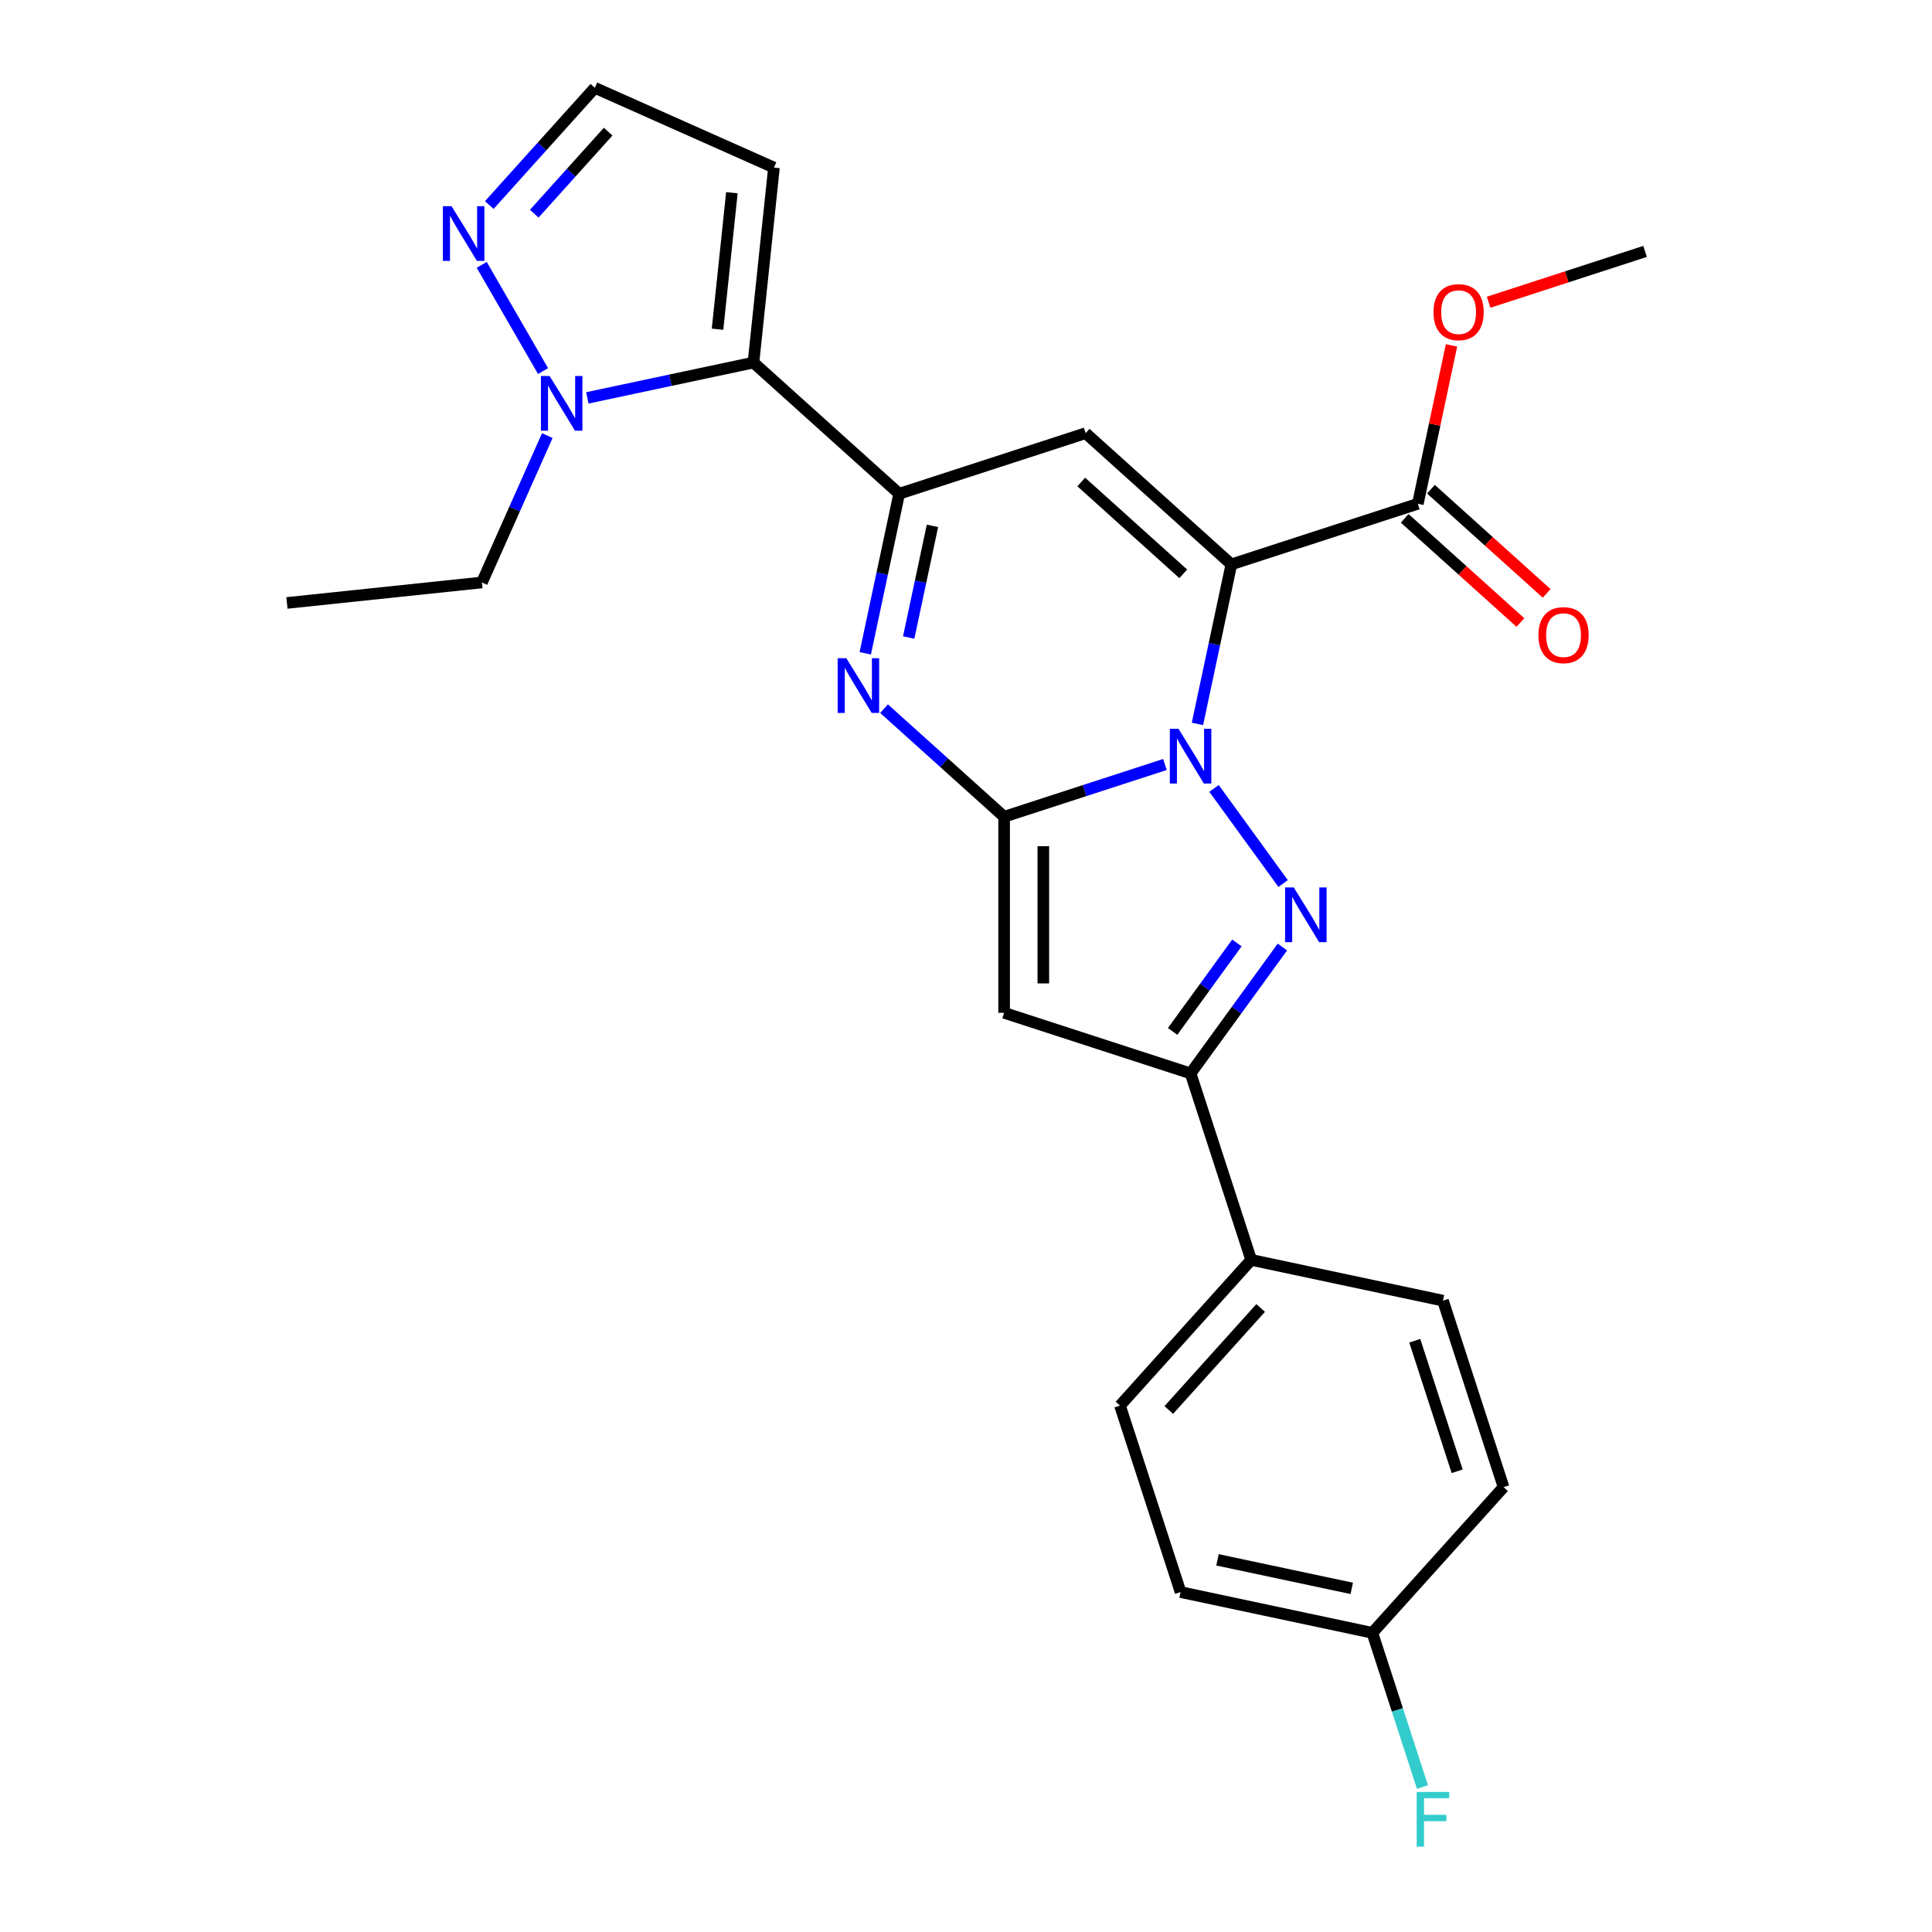 <?xml version='1.0' encoding='iso-8859-1'?>
<svg version='1.1' baseProfile='full'
              xmlns='http://www.w3.org/2000/svg'
                      xmlns:rdkit='http://www.rdkit.org/xml'
                      xmlns:xlink='http://www.w3.org/1999/xlink'
                  xml:space='preserve'
width='1000px' height='1000px' viewBox='0 0 1000 1000'>
<!-- END OF HEADER -->
<rect style='opacity:1.0;fill:#FFFFFF;stroke:none' width='1000' height='1000' x='0' y='0'> </rect>
<path class='bond-0' d='M 602.971,395.702 L 561.35,409.225' style='fill:none;fill-rule:evenodd;stroke:#0000FF;stroke-width:6px;stroke-linecap:butt;stroke-linejoin:miter;stroke-opacity:1' />
<path class='bond-0' d='M 561.35,409.225 L 519.729,422.749' style='fill:none;fill-rule:evenodd;stroke:#000000;stroke-width:6px;stroke-linecap:butt;stroke-linejoin:miter;stroke-opacity:1' />
<path class='bond-1' d='M 619.797,374.69 L 628.573,333.404' style='fill:none;fill-rule:evenodd;stroke:#0000FF;stroke-width:6px;stroke-linecap:butt;stroke-linejoin:miter;stroke-opacity:1' />
<path class='bond-1' d='M 628.573,333.404 L 637.349,292.118' style='fill:none;fill-rule:evenodd;stroke:#000000;stroke-width:6px;stroke-linecap:butt;stroke-linejoin:miter;stroke-opacity:1' />
<path class='bond-2' d='M 628.379,408.085 L 664.144,457.311' style='fill:none;fill-rule:evenodd;stroke:#0000FF;stroke-width:6px;stroke-linecap:butt;stroke-linejoin:miter;stroke-opacity:1' />
<path class='bond-3' d='M 519.729,422.749 L 488.657,394.772' style='fill:none;fill-rule:evenodd;stroke:#000000;stroke-width:6px;stroke-linecap:butt;stroke-linejoin:miter;stroke-opacity:1' />
<path class='bond-3' d='M 488.657,394.772 L 457.586,366.796' style='fill:none;fill-rule:evenodd;stroke:#0000FF;stroke-width:6px;stroke-linecap:butt;stroke-linejoin:miter;stroke-opacity:1' />
<path class='bond-6' d='M 519.729,422.749 L 519.729,524.235' style='fill:none;fill-rule:evenodd;stroke:#000000;stroke-width:6px;stroke-linecap:butt;stroke-linejoin:miter;stroke-opacity:1' />
<path class='bond-6' d='M 540.026,437.972 L 540.026,509.012' style='fill:none;fill-rule:evenodd;stroke:#000000;stroke-width:6px;stroke-linecap:butt;stroke-linejoin:miter;stroke-opacity:1' />
<path class='bond-5' d='M 637.349,292.118 L 561.929,224.211' style='fill:none;fill-rule:evenodd;stroke:#000000;stroke-width:6px;stroke-linecap:butt;stroke-linejoin:miter;stroke-opacity:1' />
<path class='bond-5' d='M 612.454,297.016 L 559.66,249.481' style='fill:none;fill-rule:evenodd;stroke:#000000;stroke-width:6px;stroke-linecap:butt;stroke-linejoin:miter;stroke-opacity:1' />
<path class='bond-10' d='M 637.349,292.118 L 733.868,260.757' style='fill:none;fill-rule:evenodd;stroke:#000000;stroke-width:6px;stroke-linecap:butt;stroke-linejoin:miter;stroke-opacity:1' />
<path class='bond-8' d='M 663.769,490.189 L 640.009,522.893' style='fill:none;fill-rule:evenodd;stroke:#0000FF;stroke-width:6px;stroke-linecap:butt;stroke-linejoin:miter;stroke-opacity:1' />
<path class='bond-8' d='M 640.009,522.893 L 616.248,555.597' style='fill:none;fill-rule:evenodd;stroke:#000000;stroke-width:6px;stroke-linecap:butt;stroke-linejoin:miter;stroke-opacity:1' />
<path class='bond-8' d='M 640.22,488.07 L 623.588,510.962' style='fill:none;fill-rule:evenodd;stroke:#0000FF;stroke-width:6px;stroke-linecap:butt;stroke-linejoin:miter;stroke-opacity:1' />
<path class='bond-8' d='M 623.588,510.962 L 606.956,533.855' style='fill:none;fill-rule:evenodd;stroke:#000000;stroke-width:6px;stroke-linecap:butt;stroke-linejoin:miter;stroke-opacity:1' />
<path class='bond-27' d='M 447.858,338.144 L 456.634,296.858' style='fill:none;fill-rule:evenodd;stroke:#0000FF;stroke-width:6px;stroke-linecap:butt;stroke-linejoin:miter;stroke-opacity:1' />
<path class='bond-27' d='M 456.634,296.858 L 465.409,255.572' style='fill:none;fill-rule:evenodd;stroke:#000000;stroke-width:6px;stroke-linecap:butt;stroke-linejoin:miter;stroke-opacity:1' />
<path class='bond-27' d='M 470.345,329.978 L 476.488,301.078' style='fill:none;fill-rule:evenodd;stroke:#0000FF;stroke-width:6px;stroke-linecap:butt;stroke-linejoin:miter;stroke-opacity:1' />
<path class='bond-27' d='M 476.488,301.078 L 482.631,272.178' style='fill:none;fill-rule:evenodd;stroke:#000000;stroke-width:6px;stroke-linecap:butt;stroke-linejoin:miter;stroke-opacity:1' />
<path class='bond-4' d='M 465.409,255.572 L 561.929,224.211' style='fill:none;fill-rule:evenodd;stroke:#000000;stroke-width:6px;stroke-linecap:butt;stroke-linejoin:miter;stroke-opacity:1' />
<path class='bond-7' d='M 465.409,255.572 L 389.99,187.664' style='fill:none;fill-rule:evenodd;stroke:#000000;stroke-width:6px;stroke-linecap:butt;stroke-linejoin:miter;stroke-opacity:1' />
<path class='bond-26' d='M 519.729,524.235 L 616.248,555.597' style='fill:none;fill-rule:evenodd;stroke:#000000;stroke-width:6px;stroke-linecap:butt;stroke-linejoin:miter;stroke-opacity:1' />
<path class='bond-9' d='M 389.99,187.664 L 346.994,196.803' style='fill:none;fill-rule:evenodd;stroke:#000000;stroke-width:6px;stroke-linecap:butt;stroke-linejoin:miter;stroke-opacity:1' />
<path class='bond-9' d='M 346.994,196.803 L 303.998,205.942' style='fill:none;fill-rule:evenodd;stroke:#0000FF;stroke-width:6px;stroke-linecap:butt;stroke-linejoin:miter;stroke-opacity:1' />
<path class='bond-12' d='M 389.99,187.664 L 400.598,86.733' style='fill:none;fill-rule:evenodd;stroke:#000000;stroke-width:6px;stroke-linecap:butt;stroke-linejoin:miter;stroke-opacity:1' />
<path class='bond-12' d='M 371.395,170.402 L 378.821,99.751' style='fill:none;fill-rule:evenodd;stroke:#000000;stroke-width:6px;stroke-linecap:butt;stroke-linejoin:miter;stroke-opacity:1' />
<path class='bond-13' d='M 616.248,555.597 L 647.609,652.116' style='fill:none;fill-rule:evenodd;stroke:#000000;stroke-width:6px;stroke-linecap:butt;stroke-linejoin:miter;stroke-opacity:1' />
<path class='bond-11' d='M 281.081,192.067 L 249.339,137.089' style='fill:none;fill-rule:evenodd;stroke:#0000FF;stroke-width:6px;stroke-linecap:butt;stroke-linejoin:miter;stroke-opacity:1' />
<path class='bond-23' d='M 283.287,225.461 L 266.365,263.469' style='fill:none;fill-rule:evenodd;stroke:#0000FF;stroke-width:6px;stroke-linecap:butt;stroke-linejoin:miter;stroke-opacity:1' />
<path class='bond-23' d='M 266.365,263.469 L 249.443,301.477' style='fill:none;fill-rule:evenodd;stroke:#000000;stroke-width:6px;stroke-linecap:butt;stroke-linejoin:miter;stroke-opacity:1' />
<path class='bond-15' d='M 727.077,268.299 L 757.019,295.258' style='fill:none;fill-rule:evenodd;stroke:#000000;stroke-width:6px;stroke-linecap:butt;stroke-linejoin:miter;stroke-opacity:1' />
<path class='bond-15' d='M 757.019,295.258 L 786.96,322.217' style='fill:none;fill-rule:evenodd;stroke:#FF0000;stroke-width:6px;stroke-linecap:butt;stroke-linejoin:miter;stroke-opacity:1' />
<path class='bond-15' d='M 740.659,253.215 L 770.6,280.174' style='fill:none;fill-rule:evenodd;stroke:#000000;stroke-width:6px;stroke-linecap:butt;stroke-linejoin:miter;stroke-opacity:1' />
<path class='bond-15' d='M 770.6,280.174 L 800.541,307.134' style='fill:none;fill-rule:evenodd;stroke:#FF0000;stroke-width:6px;stroke-linecap:butt;stroke-linejoin:miter;stroke-opacity:1' />
<path class='bond-18' d='M 733.868,260.757 L 742.58,219.771' style='fill:none;fill-rule:evenodd;stroke:#000000;stroke-width:6px;stroke-linecap:butt;stroke-linejoin:miter;stroke-opacity:1' />
<path class='bond-18' d='M 742.58,219.771 L 751.292,178.785' style='fill:none;fill-rule:evenodd;stroke:#FF0000;stroke-width:6px;stroke-linecap:butt;stroke-linejoin:miter;stroke-opacity:1' />
<path class='bond-29' d='M 253.255,106.128 L 280.57,75.791' style='fill:none;fill-rule:evenodd;stroke:#0000FF;stroke-width:6px;stroke-linecap:butt;stroke-linejoin:miter;stroke-opacity:1' />
<path class='bond-29' d='M 280.57,75.791 L 307.886,45.455' style='fill:none;fill-rule:evenodd;stroke:#000000;stroke-width:6px;stroke-linecap:butt;stroke-linejoin:miter;stroke-opacity:1' />
<path class='bond-29' d='M 276.533,110.609 L 295.654,89.373' style='fill:none;fill-rule:evenodd;stroke:#0000FF;stroke-width:6px;stroke-linecap:butt;stroke-linejoin:miter;stroke-opacity:1' />
<path class='bond-29' d='M 295.654,89.373 L 314.775,68.137' style='fill:none;fill-rule:evenodd;stroke:#000000;stroke-width:6px;stroke-linecap:butt;stroke-linejoin:miter;stroke-opacity:1' />
<path class='bond-14' d='M 400.598,86.733 L 307.886,45.455' style='fill:none;fill-rule:evenodd;stroke:#000000;stroke-width:6px;stroke-linecap:butt;stroke-linejoin:miter;stroke-opacity:1' />
<path class='bond-16' d='M 647.609,652.116 L 579.701,727.536' style='fill:none;fill-rule:evenodd;stroke:#000000;stroke-width:6px;stroke-linecap:butt;stroke-linejoin:miter;stroke-opacity:1' />
<path class='bond-16' d='M 652.507,677.011 L 604.972,729.804' style='fill:none;fill-rule:evenodd;stroke:#000000;stroke-width:6px;stroke-linecap:butt;stroke-linejoin:miter;stroke-opacity:1' />
<path class='bond-17' d='M 647.609,652.116 L 746.878,673.217' style='fill:none;fill-rule:evenodd;stroke:#000000;stroke-width:6px;stroke-linecap:butt;stroke-linejoin:miter;stroke-opacity:1' />
<path class='bond-21' d='M 579.701,727.536 L 611.063,824.055' style='fill:none;fill-rule:evenodd;stroke:#000000;stroke-width:6px;stroke-linecap:butt;stroke-linejoin:miter;stroke-opacity:1' />
<path class='bond-20' d='M 746.878,673.217 L 778.24,769.736' style='fill:none;fill-rule:evenodd;stroke:#000000;stroke-width:6px;stroke-linecap:butt;stroke-linejoin:miter;stroke-opacity:1' />
<path class='bond-20' d='M 732.279,693.967 L 754.231,761.53' style='fill:none;fill-rule:evenodd;stroke:#000000;stroke-width:6px;stroke-linecap:butt;stroke-linejoin:miter;stroke-opacity:1' />
<path class='bond-24' d='M 770.506,156.44 L 810.997,143.284' style='fill:none;fill-rule:evenodd;stroke:#FF0000;stroke-width:6px;stroke-linecap:butt;stroke-linejoin:miter;stroke-opacity:1' />
<path class='bond-24' d='M 810.997,143.284 L 851.488,130.127' style='fill:none;fill-rule:evenodd;stroke:#000000;stroke-width:6px;stroke-linecap:butt;stroke-linejoin:miter;stroke-opacity:1' />
<path class='bond-19' d='M 710.332,845.156 L 778.24,769.736' style='fill:none;fill-rule:evenodd;stroke:#000000;stroke-width:6px;stroke-linecap:butt;stroke-linejoin:miter;stroke-opacity:1' />
<path class='bond-22' d='M 710.332,845.156 L 723.3,885.067' style='fill:none;fill-rule:evenodd;stroke:#000000;stroke-width:6px;stroke-linecap:butt;stroke-linejoin:miter;stroke-opacity:1' />
<path class='bond-22' d='M 723.3,885.067 L 736.268,924.978' style='fill:none;fill-rule:evenodd;stroke:#33CCCC;stroke-width:6px;stroke-linecap:butt;stroke-linejoin:miter;stroke-opacity:1' />
<path class='bond-28' d='M 710.332,845.156 L 611.063,824.055' style='fill:none;fill-rule:evenodd;stroke:#000000;stroke-width:6px;stroke-linecap:butt;stroke-linejoin:miter;stroke-opacity:1' />
<path class='bond-28' d='M 699.661,822.137 L 630.173,807.367' style='fill:none;fill-rule:evenodd;stroke:#000000;stroke-width:6px;stroke-linecap:butt;stroke-linejoin:miter;stroke-opacity:1' />
<path class='bond-25' d='M 249.443,301.477 L 148.512,312.085' style='fill:none;fill-rule:evenodd;stroke:#000000;stroke-width:6px;stroke-linecap:butt;stroke-linejoin:miter;stroke-opacity:1' />
<path  class='atom-0' d='M 609.988 377.228
L 619.268 392.228
Q 620.188 393.708, 621.668 396.388
Q 623.148 399.068, 623.228 399.228
L 623.228 377.228
L 626.988 377.228
L 626.988 405.548
L 623.108 405.548
L 613.148 389.148
Q 611.988 387.228, 610.748 385.028
Q 609.548 382.828, 609.188 382.148
L 609.188 405.548
L 605.508 405.548
L 605.508 377.228
L 609.988 377.228
' fill='#0000FF'/>
<path  class='atom-3' d='M 669.641 459.332
L 678.921 474.332
Q 679.841 475.812, 681.321 478.492
Q 682.801 481.172, 682.881 481.332
L 682.881 459.332
L 686.641 459.332
L 686.641 487.652
L 682.761 487.652
L 672.801 471.252
Q 671.641 469.332, 670.401 467.132
Q 669.201 464.932, 668.841 464.252
L 668.841 487.652
L 665.161 487.652
L 665.161 459.332
L 669.641 459.332
' fill='#0000FF'/>
<path  class='atom-4' d='M 438.049 340.681
L 447.329 355.681
Q 448.249 357.161, 449.729 359.841
Q 451.209 362.521, 451.289 362.681
L 451.289 340.681
L 455.049 340.681
L 455.049 369.001
L 451.169 369.001
L 441.209 352.601
Q 440.049 350.681, 438.809 348.481
Q 437.609 346.281, 437.249 345.601
L 437.249 369.001
L 433.569 369.001
L 433.569 340.681
L 438.049 340.681
' fill='#0000FF'/>
<path  class='atom-10' d='M 284.461 194.604
L 293.741 209.604
Q 294.661 211.084, 296.141 213.764
Q 297.621 216.444, 297.701 216.604
L 297.701 194.604
L 301.461 194.604
L 301.461 222.924
L 297.581 222.924
L 287.621 206.524
Q 286.461 204.604, 285.221 202.404
Q 284.021 200.204, 283.661 199.524
L 283.661 222.924
L 279.981 222.924
L 279.981 194.604
L 284.461 194.604
' fill='#0000FF'/>
<path  class='atom-12' d='M 233.718 106.714
L 242.998 121.714
Q 243.918 123.194, 245.398 125.874
Q 246.878 128.554, 246.958 128.714
L 246.958 106.714
L 250.718 106.714
L 250.718 135.034
L 246.838 135.034
L 236.878 118.634
Q 235.718 116.714, 234.478 114.514
Q 233.278 112.314, 232.918 111.634
L 232.918 135.034
L 229.238 135.034
L 229.238 106.714
L 233.718 106.714
' fill='#0000FF'/>
<path  class='atom-16' d='M 796.288 328.745
Q 796.288 321.945, 799.648 318.145
Q 803.008 314.345, 809.288 314.345
Q 815.568 314.345, 818.928 318.145
Q 822.288 321.945, 822.288 328.745
Q 822.288 335.625, 818.888 339.545
Q 815.488 343.425, 809.288 343.425
Q 803.048 343.425, 799.648 339.545
Q 796.288 335.665, 796.288 328.745
M 809.288 340.225
Q 813.608 340.225, 815.928 337.345
Q 818.288 334.425, 818.288 328.745
Q 818.288 323.185, 815.928 320.385
Q 813.608 317.545, 809.288 317.545
Q 804.968 317.545, 802.608 320.345
Q 800.288 323.145, 800.288 328.745
Q 800.288 334.465, 802.608 337.345
Q 804.968 340.225, 809.288 340.225
' fill='#FF0000'/>
<path  class='atom-19' d='M 741.969 161.568
Q 741.969 154.768, 745.329 150.968
Q 748.689 147.168, 754.969 147.168
Q 761.249 147.168, 764.609 150.968
Q 767.969 154.768, 767.969 161.568
Q 767.969 168.448, 764.569 172.368
Q 761.169 176.248, 754.969 176.248
Q 748.729 176.248, 745.329 172.368
Q 741.969 168.488, 741.969 161.568
M 754.969 173.048
Q 759.289 173.048, 761.609 170.168
Q 763.969 167.248, 763.969 161.568
Q 763.969 156.008, 761.609 153.208
Q 759.289 150.368, 754.969 150.368
Q 750.649 150.368, 748.289 153.168
Q 745.969 155.968, 745.969 161.568
Q 745.969 167.288, 748.289 170.168
Q 750.649 173.048, 754.969 173.048
' fill='#FF0000'/>
<path  class='atom-23' d='M 733.273 927.515
L 750.113 927.515
L 750.113 930.755
L 737.073 930.755
L 737.073 939.355
L 748.673 939.355
L 748.673 942.635
L 737.073 942.635
L 737.073 955.835
L 733.273 955.835
L 733.273 927.515
' fill='#33CCCC'/>
</svg>

